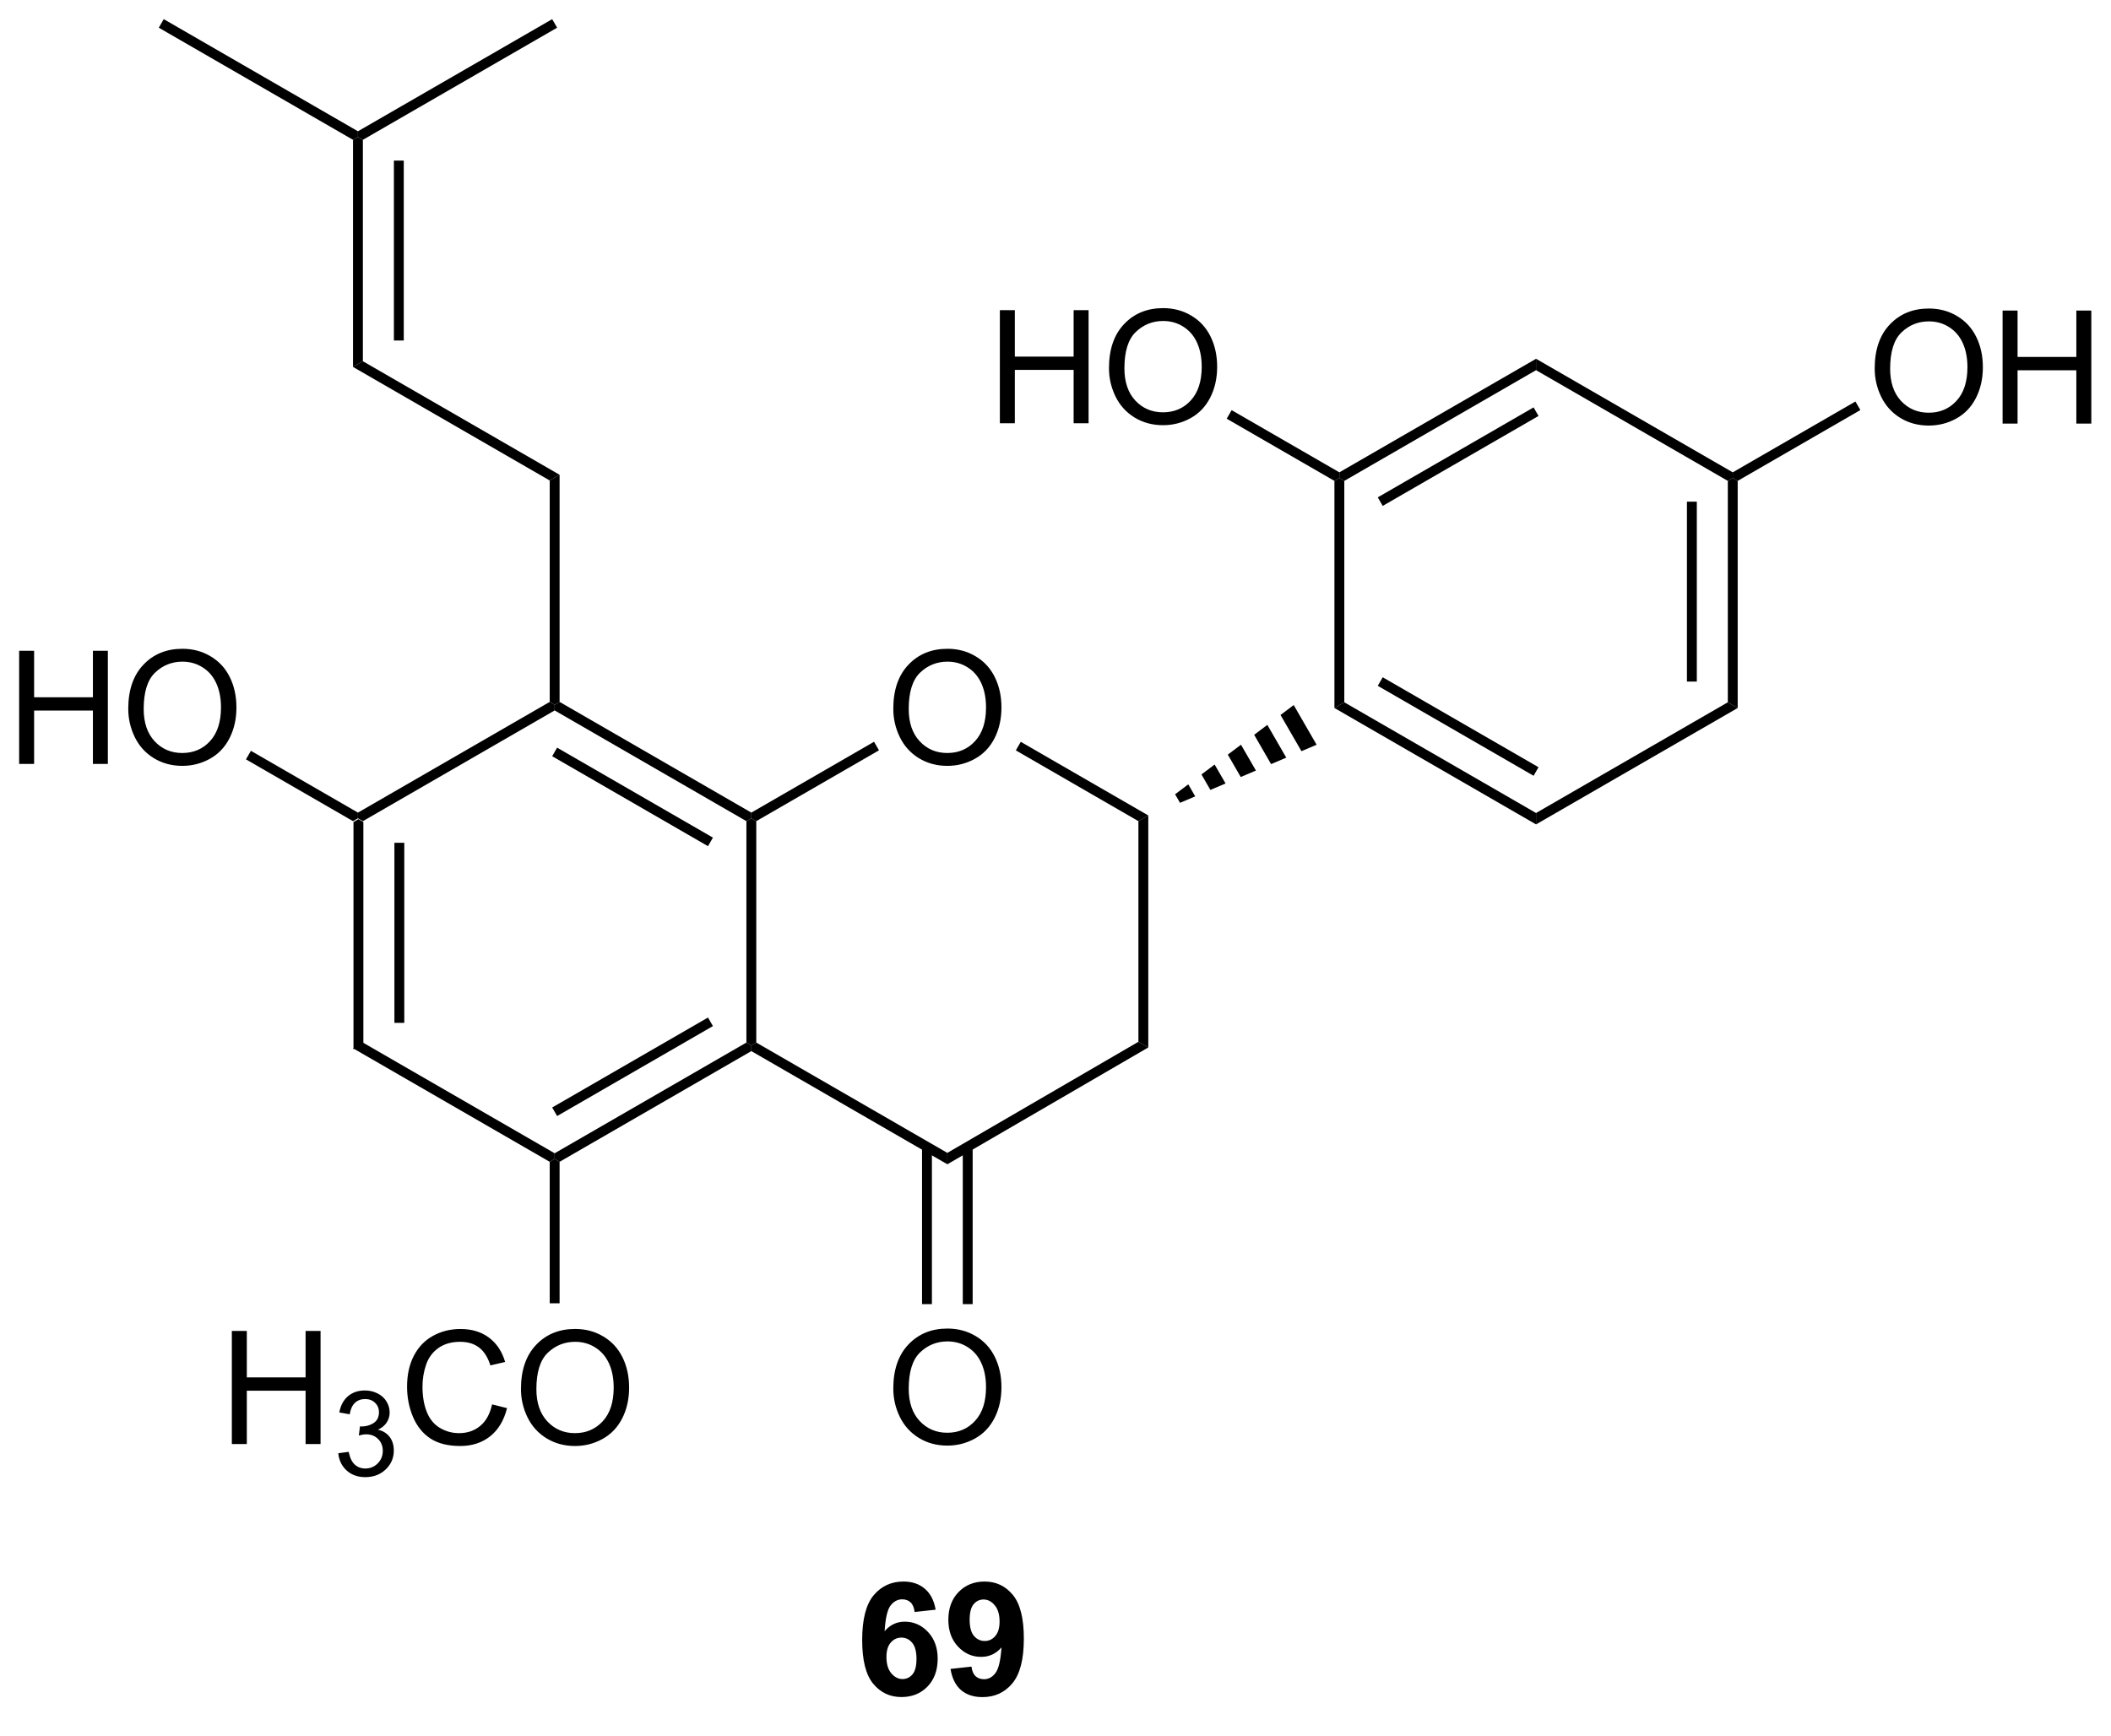 <?xml version="1.0" encoding="UTF-8"?>
<!DOCTYPE svg PUBLIC '-//W3C//DTD SVG 1.0//EN'
          'http://www.w3.org/TR/2001/REC-SVG-20010904/DTD/svg10.dtd'>
<svg stroke-dasharray="none" shape-rendering="auto" xmlns="http://www.w3.org/2000/svg" font-family="'Dialog'" text-rendering="auto" width="90" fill-opacity="1" color-interpolation="auto" color-rendering="auto" preserveAspectRatio="xMidYMid meet" font-size="12px" viewBox="0 0 90 74" fill="black" xmlns:xlink="http://www.w3.org/1999/xlink" stroke="black" image-rendering="auto" stroke-miterlimit="10" stroke-linecap="square" stroke-linejoin="miter" font-style="normal" stroke-width="1" height="74" stroke-dashoffset="0" font-weight="normal" stroke-opacity="1"
><!--Generated by the Batik Graphics2D SVG Generator--><defs id="genericDefs"
  /><g
  ><defs id="defs1"
    ><clipPath clipPathUnits="userSpaceOnUse" id="clipPath1"
      ><path d="M2.286 0.646 L112.208 0.646 L112.208 90.041 L2.286 90.041 L2.286 0.646 Z"
      /></clipPath
      ><clipPath clipPathUnits="userSpaceOnUse" id="clipPath2"
      ><path d="M14.261 10.128 L14.261 97.038 L121.127 97.038 L121.127 10.128 Z"
      /></clipPath
    ></defs
    ><g transform="scale(0.819,0.819) translate(-2.286,-0.646) matrix(1.029,0,0,1.029,-12.383,-9.772)"
    ><path d="M32.138 51.711 L32.388 51.567 L32.638 51.711 L32.638 62.922 L32.138 63.211 ZM34.208 52.762 L34.208 61.871 L34.708 61.871 L34.708 52.762 Z" stroke="none" clip-path="url(#clipPath2)"
    /></g
    ><g transform="matrix(0.842,0,0,0.842,-12.01,-8.53)"
    ><path d="M32.138 63.211 L32.638 62.922 L42.348 68.528 L42.348 68.817 L42.098 68.961 Z" stroke="none" clip-path="url(#clipPath2)"
    /></g
    ><g transform="matrix(0.842,0,0,0.842,-12.01,-8.53)"
    ><path d="M42.598 68.961 L42.348 68.817 L42.348 68.528 L52.057 62.922 L52.307 63.067 L52.307 63.355 ZM42.473 66.643 L50.362 62.088 L50.112 61.655 L42.223 66.21 Z" stroke="none" clip-path="url(#clipPath2)"
    /></g
    ><g transform="matrix(0.842,0,0,0.842,-12.01,-8.53)"
    ><path d="M52.557 62.922 L52.307 63.067 L52.057 62.922 L52.057 51.711 L52.307 51.567 L52.557 51.711 Z" stroke="none" clip-path="url(#clipPath2)"
    /></g
    ><g transform="matrix(0.842,0,0,0.842,-12.01,-8.53)"
    ><path d="M52.307 51.278 L52.307 51.567 L52.057 51.711 L42.348 46.105 L42.348 45.817 L42.598 45.672 ZM50.362 52.545 L42.473 47.99 L42.223 48.423 L50.112 52.978 Z" stroke="none" clip-path="url(#clipPath2)"
    /></g
    ><g transform="matrix(0.842,0,0,0.842,-12.01,-8.53)"
    ><path d="M42.098 45.672 L42.348 45.817 L42.348 46.105 L32.638 51.711 L32.388 51.567 L32.388 51.278 Z" stroke="none" clip-path="url(#clipPath2)"
    /></g
    ><g transform="matrix(0.842,0,0,0.842,-12.01,-8.53)"
    ><path d="M59.495 46.023 Q59.495 44.596 60.26 43.791 Q61.026 42.983 62.237 42.983 Q63.029 42.983 63.664 43.364 Q64.302 43.741 64.635 44.418 Q64.971 45.096 64.971 45.955 Q64.971 46.827 64.62 47.515 Q64.268 48.202 63.622 48.556 Q62.979 48.911 62.232 48.911 Q61.424 48.911 60.786 48.52 Q60.151 48.127 59.823 47.452 Q59.495 46.775 59.495 46.023 ZM60.276 46.033 Q60.276 47.069 60.831 47.666 Q61.388 48.26 62.229 48.26 Q63.083 48.26 63.635 47.658 Q64.19 47.056 64.19 45.952 Q64.19 45.252 63.953 44.731 Q63.716 44.21 63.26 43.924 Q62.807 43.635 62.239 43.635 Q61.435 43.635 60.854 44.189 Q60.276 44.741 60.276 46.033 Z" stroke="none" clip-path="url(#clipPath2)"
    /></g
    ><g transform="matrix(0.842,0,0,0.842,-12.01,-8.53)"
    ><path d="M52.557 51.711 L52.307 51.567 L52.307 51.278 L58.52 47.691 L58.77 48.124 Z" stroke="none" clip-path="url(#clipPath2)"
    /></g
    ><g transform="matrix(0.842,0,0,0.842,-12.01,-8.53)"
    ><path d="M15.233 48.812 L15.233 43.085 L15.991 43.085 L15.991 45.437 L18.968 45.437 L18.968 43.085 L19.725 43.085 L19.725 48.812 L18.968 48.812 L18.968 46.111 L15.991 46.111 L15.991 48.812 L15.233 48.812 ZM20.758 46.023 Q20.758 44.596 21.524 43.791 Q22.289 42.983 23.5 42.983 Q24.292 42.983 24.927 43.364 Q25.565 43.741 25.899 44.418 Q26.235 45.096 26.235 45.955 Q26.235 46.827 25.883 47.515 Q25.531 48.202 24.886 48.556 Q24.242 48.911 23.495 48.911 Q22.688 48.911 22.05 48.52 Q21.414 48.127 21.086 47.452 Q20.758 46.775 20.758 46.023 ZM21.539 46.033 Q21.539 47.069 22.094 47.666 Q22.651 48.26 23.492 48.26 Q24.346 48.26 24.899 47.658 Q25.453 47.056 25.453 45.952 Q25.453 45.252 25.216 44.731 Q24.979 44.21 24.524 43.924 Q24.07 43.635 23.503 43.635 Q22.698 43.635 22.117 44.189 Q21.539 44.741 21.539 46.033 Z" stroke="none" clip-path="url(#clipPath2)"
    /></g
    ><g transform="matrix(0.842,0,0,0.842,-12.01,-8.53)"
    ><path d="M32.388 51.278 L32.388 51.567 L32.138 51.711 L26.718 48.582 L26.968 48.149 Z" stroke="none" clip-path="url(#clipPath2)"
    /></g
    ><g transform="matrix(0.842,0,0,0.842,-12.01,-8.53)"
    ><path d="M52.307 63.355 L52.307 63.067 L52.557 62.922 L62.231 68.508 L62.232 69.086 Z" stroke="none" clip-path="url(#clipPath2)"
    /></g
    ><g transform="matrix(0.842,0,0,0.842,-12.01,-8.53)"
    ><path d="M59.495 80.443 Q59.495 79.016 60.26 78.211 Q61.026 77.404 62.237 77.404 Q63.029 77.404 63.664 77.784 Q64.302 78.161 64.635 78.838 Q64.971 79.516 64.971 80.375 Q64.971 81.247 64.62 81.935 Q64.268 82.622 63.622 82.977 Q62.979 83.331 62.232 83.331 Q61.424 83.331 60.786 82.94 Q60.151 82.547 59.823 81.872 Q59.495 81.195 59.495 80.443 ZM60.276 80.453 Q60.276 81.49 60.831 82.086 Q61.388 82.68 62.229 82.68 Q63.083 82.68 63.635 82.078 Q64.19 81.477 64.19 80.372 Q64.19 79.672 63.953 79.151 Q63.716 78.63 63.26 78.344 Q62.807 78.055 62.239 78.055 Q61.435 78.055 60.854 78.609 Q60.276 79.161 60.276 80.453 Z" stroke="none" clip-path="url(#clipPath2)"
    /></g
    ><g transform="matrix(0.842,0,0,0.842,-12.01,-8.53)"
    ><path d="M60.95 68.201 L60.95 76.167 L61.45 76.167 L61.45 68.201 ZM63.013 68.197 L63.013 76.167 L63.513 76.167 L63.513 68.197 Z" stroke="none" clip-path="url(#clipPath2)"
    /></g
    ><g transform="matrix(0.842,0,0,0.842,-12.01,-8.53)"
    ><path d="M26.003 83.252 L26.003 77.525 L26.761 77.525 L26.761 79.877 L29.737 79.877 L29.737 77.525 L30.495 77.525 L30.495 83.252 L29.737 83.252 L29.737 80.551 L26.761 80.551 L26.761 83.252 L26.003 83.252 Z" stroke="none" clip-path="url(#clipPath2)"
    /></g
    ><g transform="matrix(0.842,0,0,0.842,-12.01,-8.53)"
    ><path d="M31.392 83.717 L31.919 83.647 Q32.011 84.096 32.228 84.293 Q32.446 84.49 32.761 84.49 Q33.132 84.49 33.388 84.233 Q33.646 83.975 33.646 83.594 Q33.646 83.231 33.407 82.996 Q33.171 82.76 32.804 82.76 Q32.655 82.76 32.433 82.819 L32.491 82.356 Q32.544 82.362 32.575 82.362 Q32.913 82.362 33.183 82.186 Q33.452 82.01 33.452 81.643 Q33.452 81.354 33.255 81.164 Q33.06 80.973 32.749 80.973 Q32.441 80.973 32.235 81.166 Q32.03 81.359 31.972 81.746 L31.444 81.653 Q31.542 81.121 31.884 80.83 Q32.228 80.539 32.737 80.539 Q33.089 80.539 33.384 80.69 Q33.681 80.84 33.837 81.102 Q33.993 81.362 33.993 81.654 Q33.993 81.934 33.843 82.162 Q33.694 82.391 33.401 82.525 Q33.782 82.613 33.993 82.891 Q34.204 83.166 34.204 83.582 Q34.204 84.145 33.794 84.537 Q33.384 84.928 32.757 84.928 Q32.192 84.928 31.817 84.592 Q31.444 84.254 31.392 83.717 Z" stroke="none" clip-path="url(#clipPath2)"
    /></g
    ><g transform="matrix(0.842,0,0,0.842,-12.01,-8.53)"
    ><path d="M39.18 81.244 L39.938 81.434 Q39.701 82.369 39.081 82.861 Q38.461 83.351 37.568 83.351 Q36.641 83.351 36.06 82.973 Q35.482 82.596 35.177 81.882 Q34.875 81.166 34.875 80.346 Q34.875 79.45 35.216 78.786 Q35.56 78.119 36.19 77.772 Q36.82 77.426 37.578 77.426 Q38.438 77.426 39.023 77.864 Q39.609 78.301 39.841 79.096 L39.094 79.27 Q38.896 78.645 38.516 78.361 Q38.138 78.075 37.562 78.075 Q36.904 78.075 36.458 78.392 Q36.016 78.707 35.836 79.241 Q35.656 79.775 35.656 80.34 Q35.656 81.072 35.87 81.616 Q36.083 82.161 36.531 82.431 Q36.982 82.7 37.505 82.7 Q38.141 82.7 38.581 82.332 Q39.023 81.965 39.18 81.244 ZM40.642 80.463 Q40.642 79.036 41.408 78.231 Q42.173 77.424 43.384 77.424 Q44.176 77.424 44.811 77.804 Q45.449 78.181 45.783 78.859 Q46.118 79.536 46.118 80.395 Q46.118 81.267 45.767 81.955 Q45.415 82.642 44.77 82.996 Q44.126 83.351 43.379 83.351 Q42.572 83.351 41.934 82.96 Q41.298 82.567 40.97 81.892 Q40.642 81.215 40.642 80.463 ZM41.423 80.473 Q41.423 81.51 41.978 82.106 Q42.535 82.7 43.376 82.7 Q44.23 82.7 44.783 82.098 Q45.337 81.496 45.337 80.392 Q45.337 79.692 45.1 79.171 Q44.863 78.65 44.408 78.364 Q43.955 78.075 43.387 78.075 Q42.582 78.075 42.001 78.629 Q41.423 79.181 41.423 80.473 Z" stroke="none" clip-path="url(#clipPath2)"
    /></g
    ><g transform="matrix(0.842,0,0,0.842,-12.01,-8.53)"
    ><path d="M42.098 68.961 L42.348 68.817 L42.598 68.961 L42.598 76.124 L42.098 76.124 Z" stroke="none" clip-path="url(#clipPath2)"
    /></g
    ><g transform="matrix(0.842,0,0,0.842,-12.01,-8.53)"
    ><path d="M65.699 48.127 L65.949 47.694 L72.406 51.422 L71.906 51.711 Z" stroke="none" clip-path="url(#clipPath2)"
    /></g
    ><g transform="matrix(0.842,0,0,0.842,-12.01,-8.53)"
    ><path d="M71.906 51.711 L72.406 51.422 L72.406 63.17 L71.906 62.883 Z" stroke="none" clip-path="url(#clipPath2)"
    /></g
    ><g transform="matrix(0.842,0,0,0.842,-12.01,-8.53)"
    ><path d="M71.906 62.883 L72.406 63.17 L62.232 69.086 L62.231 68.508 Z" stroke="none" clip-path="url(#clipPath2)"
    /></g
    ><g transform="matrix(0.842,0,0,0.842,-12.01,-8.53)"
    ><path d="M81.831 45.981 L82.331 45.692 L92.04 51.298 L92.04 51.875 ZM84.026 44.858 L91.915 49.413 L92.165 48.98 L84.276 44.425 Z" stroke="none" clip-path="url(#clipPath2)"
    /></g
    ><g transform="matrix(0.842,0,0,0.842,-12.01,-8.53)"
    ><path d="M92.04 51.875 L92.04 51.298 L101.75 45.692 L102.25 45.981 Z" stroke="none" clip-path="url(#clipPath2)"
    /></g
    ><g transform="matrix(0.842,0,0,0.842,-12.01,-8.53)"
    ><path d="M102.25 45.981 L101.75 45.692 L101.75 34.481 L102 34.337 L102.25 34.481 ZM100.18 44.642 L100.18 35.532 L99.68 35.532 L99.68 44.642 Z" stroke="none" clip-path="url(#clipPath2)"
    /></g
    ><g transform="matrix(0.842,0,0,0.842,-12.01,-8.53)"
    ><path d="M102 34.048 L102 34.337 L101.75 34.481 L92.04 28.875 L92.04 28.298 Z" stroke="none" clip-path="url(#clipPath2)"
    /></g
    ><g transform="matrix(0.842,0,0,0.842,-12.01,-8.53)"
    ><path d="M92.04 28.298 L92.04 28.875 L82.331 34.481 L82.081 34.337 L82.081 34.048 ZM91.915 30.76 L84.026 35.315 L84.276 35.748 L92.165 31.193 Z" stroke="none" clip-path="url(#clipPath2)"
    /></g
    ><g transform="matrix(0.842,0,0,0.842,-12.01,-8.53)"
    ><path d="M81.831 34.481 L82.081 34.337 L82.331 34.481 L82.331 45.692 L81.831 45.981 Z" stroke="none" clip-path="url(#clipPath2)"
    /></g
    ><g transform="matrix(0.842,0,0,0.842,-12.01,-8.53)"
    ><path d="M109.187 28.792 Q109.187 27.365 109.953 26.561 Q110.719 25.753 111.93 25.753 Q112.721 25.753 113.357 26.134 Q113.995 26.511 114.328 27.188 Q114.664 27.865 114.664 28.725 Q114.664 29.597 114.312 30.285 Q113.961 30.972 113.315 31.326 Q112.672 31.68 111.924 31.68 Q111.117 31.68 110.479 31.29 Q109.844 30.897 109.516 30.222 Q109.187 29.545 109.187 28.792 ZM109.969 28.803 Q109.969 29.839 110.523 30.436 Q111.081 31.029 111.922 31.029 Q112.776 31.029 113.328 30.428 Q113.883 29.826 113.883 28.722 Q113.883 28.022 113.646 27.501 Q113.409 26.98 112.953 26.694 Q112.5 26.404 111.932 26.404 Q111.127 26.404 110.547 26.959 Q109.969 27.511 109.969 28.803 ZM115.663 31.581 L115.663 25.855 L116.421 25.855 L116.421 28.206 L119.397 28.206 L119.397 25.855 L120.155 25.855 L120.155 31.581 L119.397 31.581 L119.397 28.881 L116.421 28.881 L116.421 31.581 L115.663 31.581 Z" stroke="none" clip-path="url(#clipPath2)"
    /></g
    ><g transform="matrix(0.842,0,0,0.842,-12.01,-8.53)"
    ><path d="M102.25 34.481 L102 34.337 L102 34.048 L108.212 30.461 L108.462 30.894 Z" stroke="none" clip-path="url(#clipPath2)"
    /></g
    ><g transform="matrix(0.842,0,0,0.842,-12.01,-8.53)"
    ><path d="M42.598 45.672 L42.348 45.817 L42.098 45.672 L42.098 34.461 L42.598 34.172 Z" stroke="none" clip-path="url(#clipPath2)"
    /></g
    ><g transform="matrix(0.842,0,0,0.842,-12.01,-8.53)"
    ><path d="M42.598 34.172 L42.098 34.461 L32.138 28.711 L32.638 28.422 Z" stroke="none" clip-path="url(#clipPath2)"
    /></g
    ><g transform="matrix(0.842,0,0,0.842,-12.01,-8.53)"
    ><path d="M32.638 28.422 L32.138 28.711 L32.138 17.211 L32.388 17.067 L32.638 17.211 ZM34.708 27.372 L34.708 18.262 L34.208 18.262 L34.208 27.372 Z" stroke="none" clip-path="url(#clipPath2)"
    /></g
    ><g transform="matrix(0.842,0,0,0.842,-12.01,-8.53)"
    ><path d="M32.388 16.778 L32.388 17.067 L32.138 17.211 L22.304 11.533 L22.554 11.1 Z" stroke="none" clip-path="url(#clipPath2)"
    /></g
    ><g transform="matrix(0.842,0,0,0.842,-12.01,-8.53)"
    ><path d="M32.638 17.211 L32.388 17.067 L32.388 16.778 L42.223 11.1 L42.473 11.533 Z" stroke="none" clip-path="url(#clipPath2)"
    /></g
    ><g transform="matrix(0.842,0,0,0.842,-12.01,-8.53)"
    ><path d="M73.763 50.35 L74.431 49.848 L74.782 50.456 L74.013 50.783 ZM75.098 49.346 L75.765 48.844 L76.319 49.803 L75.55 50.129 ZM76.433 48.342 L77.1 47.84 L77.856 49.149 L77.087 49.476 ZM77.767 47.338 L78.434 46.836 L79.392 48.495 L78.624 48.822 ZM79.102 46.334 L79.769 45.832 L80.929 47.841 L80.161 48.168 Z" stroke="none" clip-path="url(#clipPath2)"
    /></g
    ><g transform="matrix(0.842,0,0,0.842,-12.01,-8.53)"
    ><path d="M64.891 31.562 L64.891 25.835 L65.649 25.835 L65.649 28.187 L68.626 28.187 L68.626 25.835 L69.383 25.835 L69.383 31.562 L68.626 31.562 L68.626 28.861 L65.649 28.861 L65.649 31.562 L64.891 31.562 ZM70.416 28.773 Q70.416 27.346 71.182 26.541 Q71.947 25.733 73.158 25.733 Q73.95 25.733 74.585 26.114 Q75.223 26.491 75.557 27.168 Q75.893 27.846 75.893 28.705 Q75.893 29.577 75.541 30.265 Q75.189 30.952 74.544 31.306 Q73.9 31.661 73.153 31.661 Q72.346 31.661 71.708 31.27 Q71.072 30.877 70.744 30.202 Q70.416 29.525 70.416 28.773 ZM71.197 28.783 Q71.197 29.819 71.752 30.416 Q72.309 31.009 73.15 31.009 Q74.005 31.009 74.557 30.408 Q75.111 29.806 75.111 28.702 Q75.111 28.002 74.874 27.481 Q74.637 26.96 74.182 26.674 Q73.729 26.384 73.161 26.384 Q72.356 26.384 71.775 26.939 Q71.197 27.491 71.197 28.783 Z" stroke="none" clip-path="url(#clipPath2)"
    /></g
    ><g transform="matrix(0.842,0,0,0.842,-12.01,-8.53)"
    ><path d="M82.081 34.048 L82.081 34.337 L81.831 34.481 L76.376 31.332 L76.626 30.899 Z" stroke="none" clip-path="url(#clipPath2)"
    /></g
    ><g transform="matrix(0.842,0,0,0.842,-12.01,-8.53)"
    ><path d="M61.638 91.639 L60.575 91.756 Q60.536 91.428 60.372 91.272 Q60.208 91.115 59.945 91.115 Q59.599 91.115 59.357 91.428 Q59.117 91.74 59.055 92.73 Q59.466 92.246 60.075 92.246 Q60.763 92.246 61.253 92.769 Q61.742 93.292 61.742 94.121 Q61.742 94.998 61.227 95.532 Q60.711 96.063 59.904 96.063 Q59.036 96.063 58.477 95.389 Q57.919 94.714 57.919 93.178 Q57.919 91.605 58.5 90.91 Q59.083 90.214 60.013 90.214 Q60.664 90.214 61.091 90.579 Q61.521 90.944 61.638 91.639 ZM59.148 94.035 Q59.148 94.569 59.393 94.86 Q59.641 95.152 59.958 95.152 Q60.263 95.152 60.466 94.915 Q60.669 94.675 60.669 94.131 Q60.669 93.574 60.45 93.313 Q60.232 93.053 59.904 93.053 Q59.586 93.053 59.367 93.303 Q59.148 93.55 59.148 94.035 ZM62.392 94.639 L63.454 94.522 Q63.493 94.847 63.657 95.003 Q63.822 95.16 64.09 95.16 Q64.431 95.16 64.668 94.847 Q64.907 94.535 64.973 93.55 Q64.559 94.029 63.939 94.029 Q63.262 94.029 62.772 93.509 Q62.282 92.988 62.282 92.152 Q62.282 91.279 62.798 90.748 Q63.316 90.214 64.118 90.214 Q64.988 90.214 65.546 90.889 Q66.105 91.561 66.105 93.105 Q66.105 94.675 65.522 95.371 Q64.941 96.066 64.009 96.066 Q63.337 96.066 62.923 95.709 Q62.509 95.35 62.392 94.639 ZM64.876 92.24 Q64.876 91.709 64.632 91.417 Q64.387 91.123 64.066 91.123 Q63.762 91.123 63.561 91.365 Q63.361 91.605 63.361 92.152 Q63.361 92.707 63.579 92.967 Q63.798 93.225 64.126 93.225 Q64.441 93.225 64.657 92.975 Q64.876 92.725 64.876 92.24 Z" stroke="none" clip-path="url(#clipPath2)"
    /></g
  ></g
></svg
>
